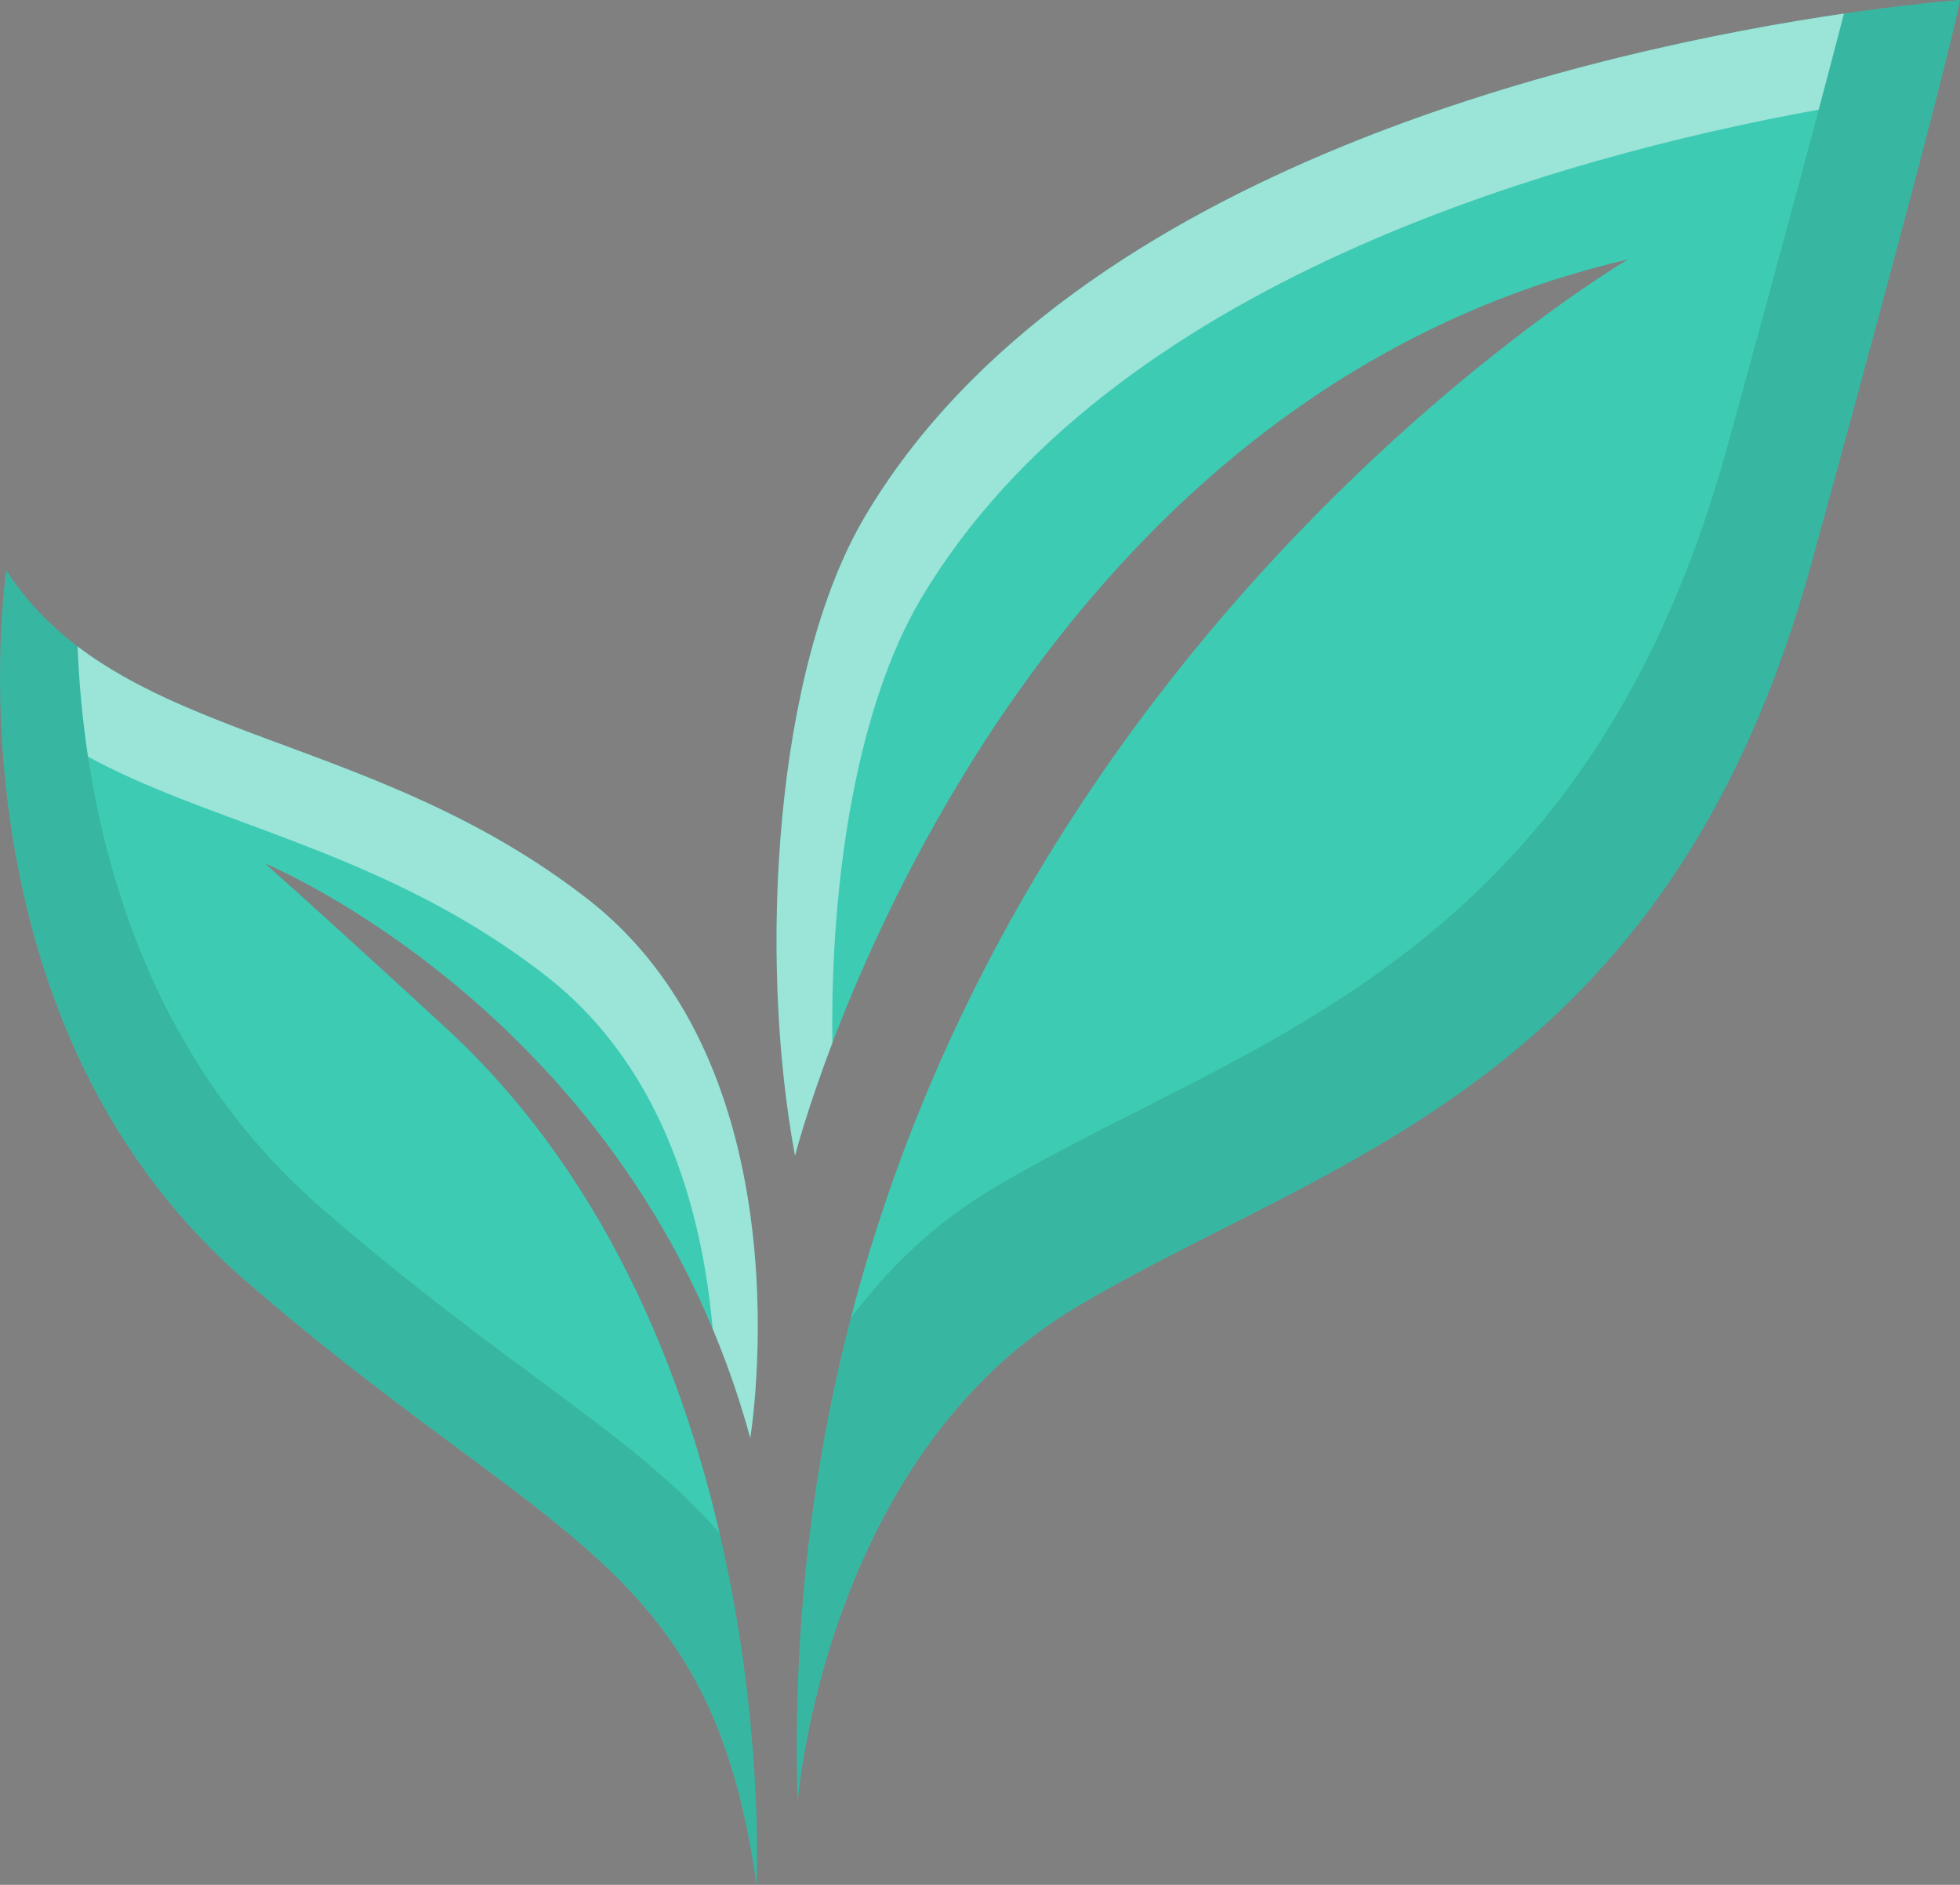<svg xmlns="http://www.w3.org/2000/svg" viewBox="0 0 891.09 856.81"><rect x="0" y="0" width="891.09" height="856.81" fill="#808080" stroke="none"/><defs><style>.cls-1{fill:#3dcbb4;}.cls-2{fill:#fff;opacity:0.48;}.cls-3{opacity:0.1;}</style></defs><g id="Ebene_2" data-name="Ebene 2"><g id="Layer_1" data-name="Layer 1"><path class="cls-1" d="M362.64,819.17s11.81-156.42,126.43-224.83,269.24-100.5,334.65-338.83S891.09,0,891.09,0s-374,25.85-497.8,234.62c-41,69.17-48.84,199.11-31.88,290.72,0,0,86.63-339.39,378.69-407.4C740.1,118,348.46,347.9,362.64,819.17Z"/><path class="cls-2" d="M838.36,6.16c-3.14,12-6.93,26.46-11.52,43.69C708.2,71.36,504,128.37,418.65,272.28c-28.86,48.65-41.3,127.44-40.19,201.75-11.91,31.32-17,51.34-17,51.34-17-91.61-9.15-221.55,31.89-290.73C488.33,74.39,730.86,21.9,838.36,6.16Z"/><path class="cls-1" d="M341.08,653.61s27.57-165.91-73.84-244.84S54.2,338.16,2.87,259.35c0,0-30.51,201.68,108,322.19S323.24,708,343.92,856.81c0,0,13-247.52-141.21-389.53-36.77-33.87-63.24-57.86-82.22-74.77C120.49,392.51,288.58,461.76,341.08,653.61Z"/><path class="cls-2" d="M341.09,653.62A401.58,401.58,0,0,0,324,604c-4.71-52.9-22.28-118.79-75.81-160.41C175.36,386.9,97.22,375.22,40,343.94a463.73,463.73,0,0,1-4.75-50.11c58,44.1,148.47,49.88,232,114.93C368.66,487.7,341.09,653.62,341.09,653.62Z"/><path class="cls-3" d="M343.92,856.79C323.25,708,249.4,702.05,110.89,581.53s-108-322.19-108-322.19a136.45,136.45,0,0,0,32.39,34.49c2.8,69.56,22.7,178.59,110.49,255,82.73,72,142.41,103.06,181.46,148.2C347.68,785.24,343.92,856.79,343.92,856.79Z"/><path class="cls-3" d="M891.08,0s-2,17.19-67.34,255.51-220,270.4-334.68,338.81S362.65,819.16,362.65,819.16c-2.42-80.32,7-153.63,24.15-220,16.66-22.24,37.67-42.84,64.24-58.69C565.66,472,720.29,440,785.72,201.64c26.76-97.55,42.92-158,52.64-195.48C870.9,1.38,891.08,0,891.08,0Z"/></g></g></svg>